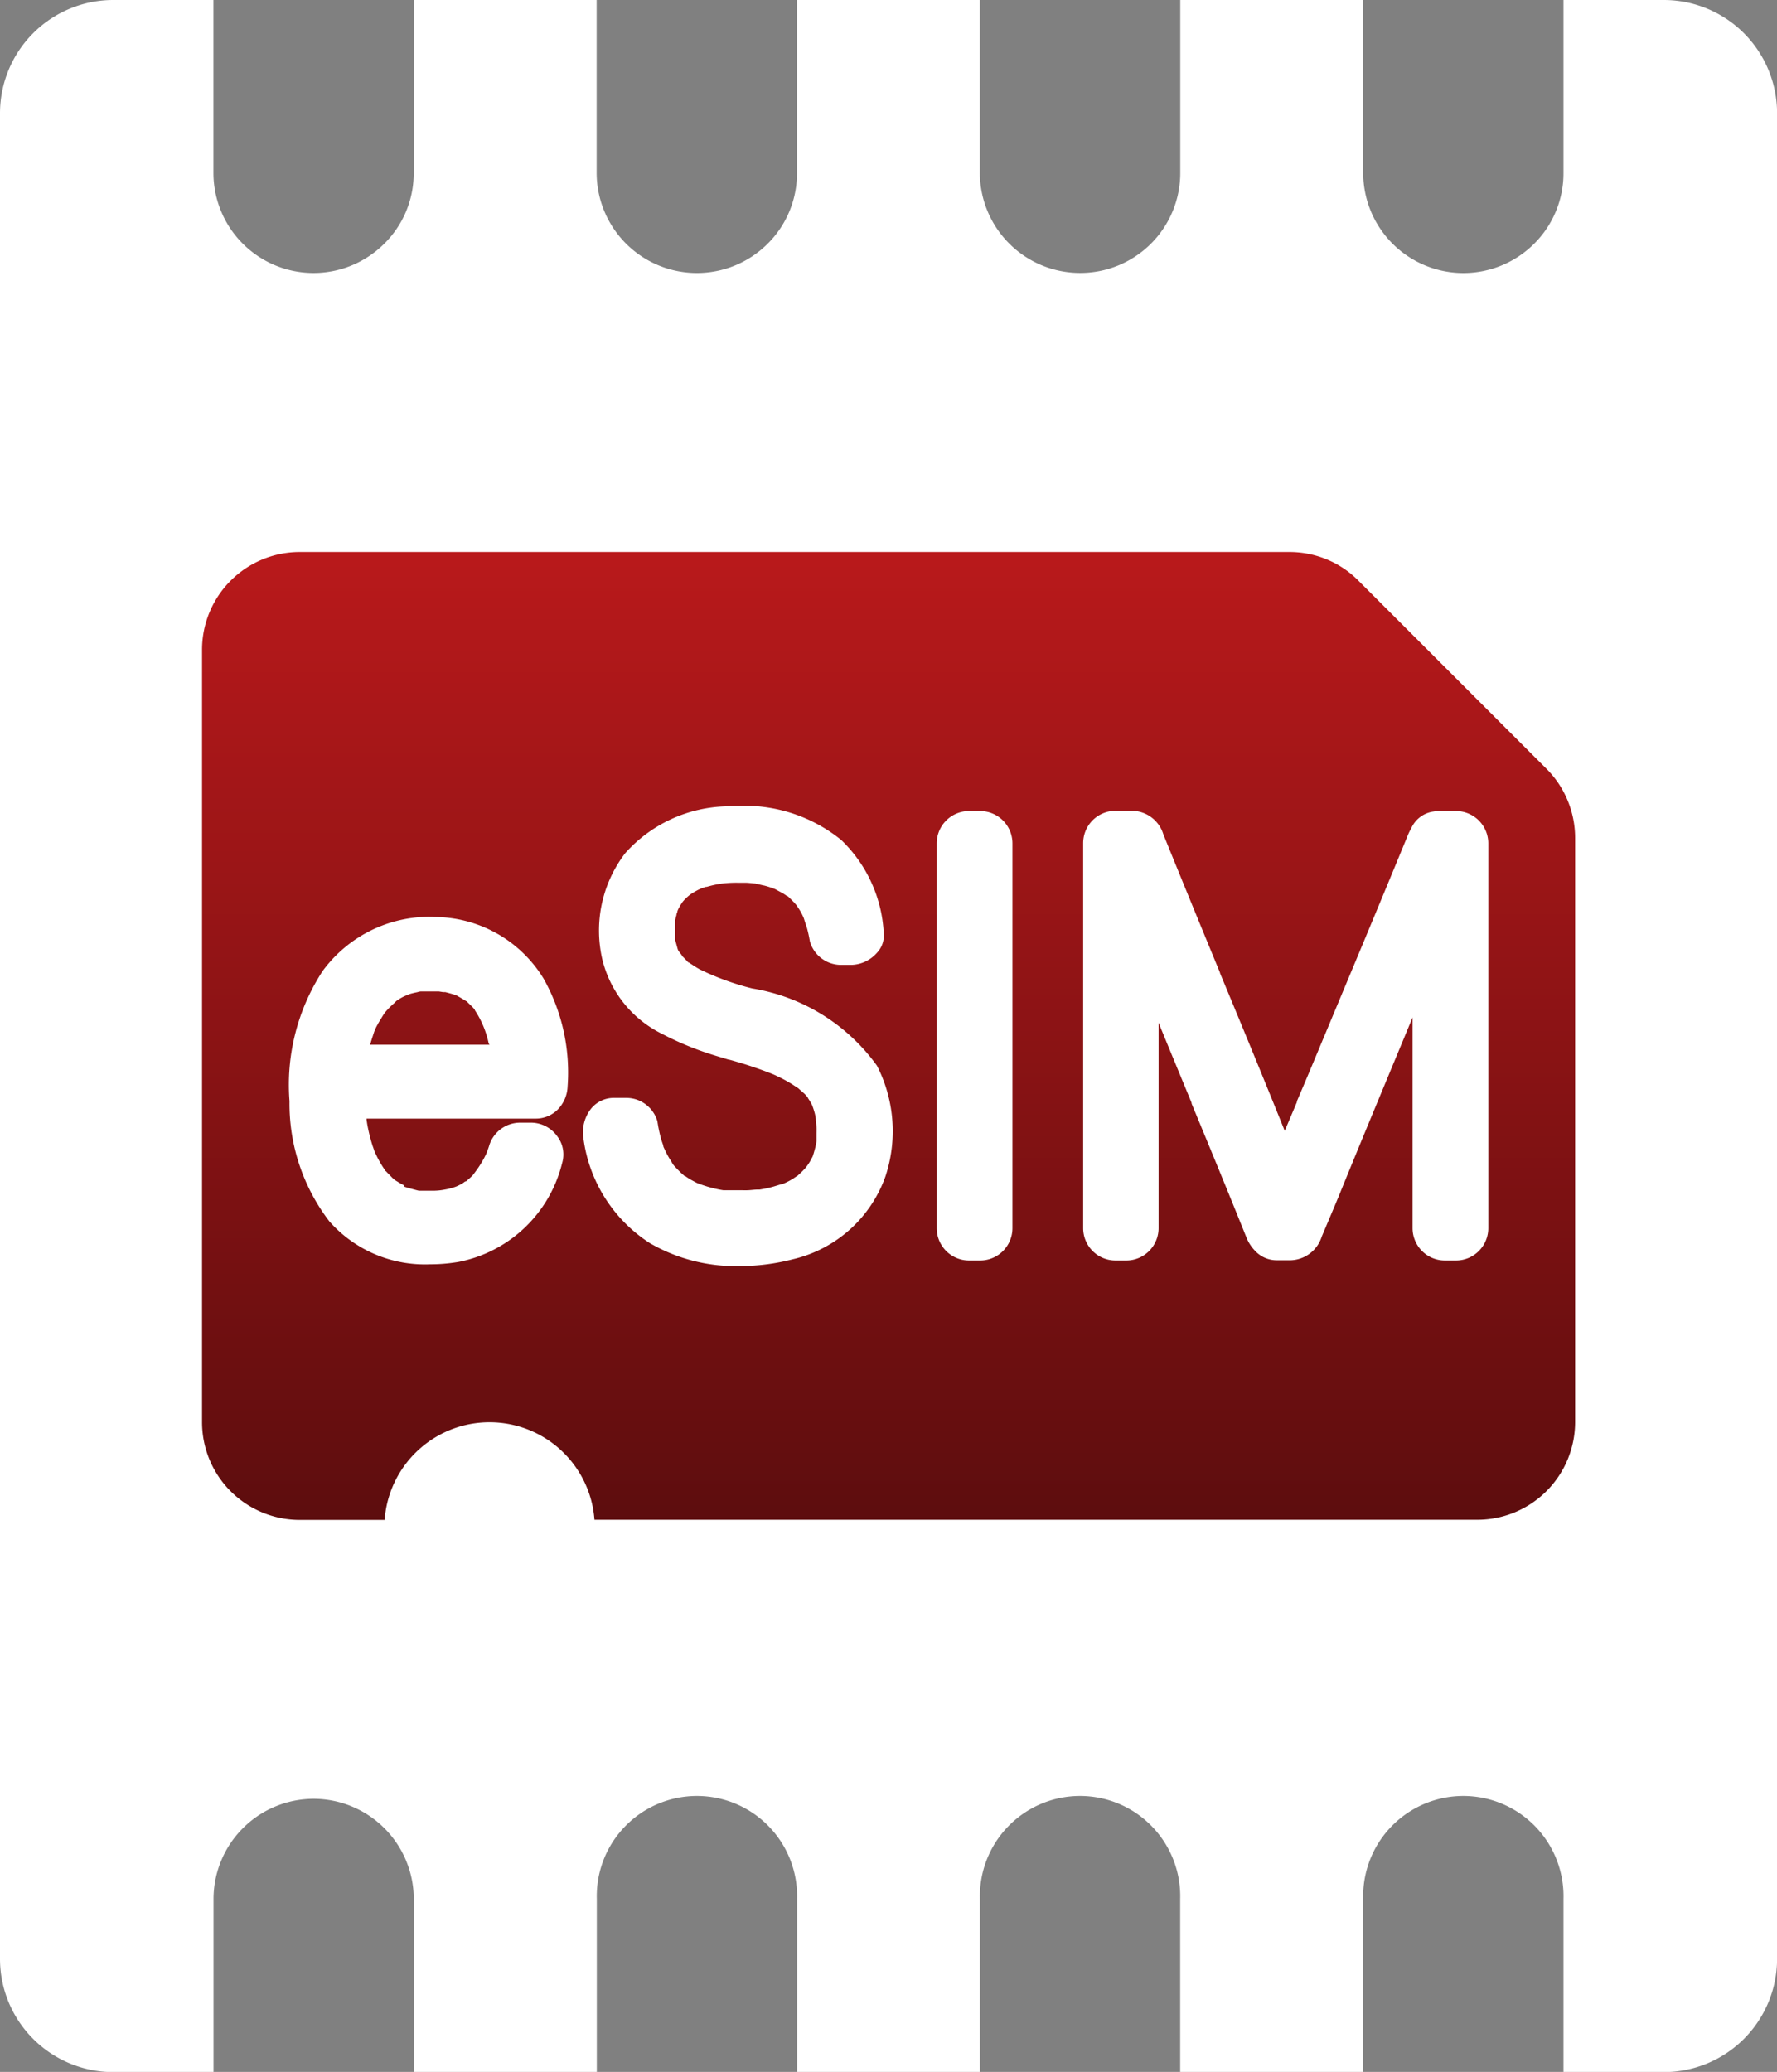 <svg xmlns="http://www.w3.org/2000/svg" xmlns:xlink="http://www.w3.org/1999/xlink" width="21.962" height="25.598" viewBox="0 0 21.962 25.598">
  <rect x="0" y="0" width="21.962" height="25.598" fill="#808080" stroke="none"/>
  <defs>
    <linearGradient id="linear-gradient" x1="0.5" x2="0.5" y2="1" gradientUnits="objectBoundingBox">
      <stop offset="0" stop-color="#b9191b"/>
      <stop offset="1" stop-color="#5d0d0e"/>
    </linearGradient>
  </defs>
  <g id="Group_316" data-name="Group 316" transform="translate(-1718.22 -569.957)">
    <path id="Subtraction_25" data-name="Subtraction 25" d="M20.563,25.6h-1.24V23.462a1.238,1.238,0,1,0-2.475,0V25.6H14.586V23.462a1.238,1.238,0,1,0-2.475,0V25.6H9.851V23.462a1.238,1.238,0,1,0-2.475,0V25.6H5.114V23.462a1.24,1.24,0,0,0-1.238-1.238,1.239,1.239,0,0,0-1.237,1.238V25.6H1.4A1.4,1.4,0,0,1,0,24.2V1.4A1.4,1.4,0,0,1,1.4,0H2.638V2.136A1.237,1.237,0,0,0,4.75,3.01a1.22,1.22,0,0,0,.363-.875V0H7.374V2.136a1.239,1.239,0,0,0,2.114.875,1.226,1.226,0,0,0,.362-.875V0h2.26V2.136A1.239,1.239,0,0,0,13.35,3.372a1.235,1.235,0,0,0,1.237-1.237V0h2.261V2.136a1.238,1.238,0,0,0,2.113.875,1.226,1.226,0,0,0,.362-.875V0h1.24a1.4,1.4,0,0,1,1.4,1.4V24.2A1.4,1.4,0,0,1,20.563,25.6Z" transform="translate(1718.22 569.957)" fill="#fff"/>
    <path id="Subtraction_23" data-name="Subtraction 23" d="M2.257,11.958H1.209A1.208,1.208,0,0,1,0,10.749V1.209A1.208,1.208,0,0,1,1.209,0H13.434A1.21,1.21,0,0,1,13.9.091a1.184,1.184,0,0,1,.391.262l2.325,2.325a1.21,1.21,0,0,1,.354.855v7.215a1.208,1.208,0,0,1-1.209,1.208H4.85a1.3,1.3,0,0,0-2.593,0ZM5.1,6.744a.364.364,0,0,0-.286.126.472.472,0,0,0-.1.376A1.822,1.822,0,0,0,5.537,8.54a2.117,2.117,0,0,0,1.1.282A2.626,2.626,0,0,0,7.3,8.738,1.6,1.6,0,0,0,8.448,7.709a1.778,1.778,0,0,0-.106-1.362A2.368,2.368,0,0,0,6.8,5.392a3.281,3.281,0,0,1-.649-.236c-.03-.017-.062-.036-.094-.058a.484.484,0,0,1-.042-.028l-.007,0h0L6,5.06c-.021-.023-.044-.046-.062-.064h0a.237.237,0,0,0-.026-.037c-.01-.013-.021-.027-.025-.034l-.007-.015h0L5.877,4.9l-.011-.04h0c-.006-.021-.011-.043-.019-.065a.054.054,0,0,0,0-.009h0a.054.054,0,0,1,0-.009v0a.291.291,0,0,1,0-.04c0-.056,0-.11,0-.158a.07.07,0,0,1,0-.022h0a.46.46,0,0,1,.016-.07s0-.018.01-.034h0c0-.015.01-.033.01-.035a.655.655,0,0,1,.06-.1l0,0,0,0,0,0h0a.541.541,0,0,1,.046-.048c.011-.011.022-.02.033-.029l0,0,.013-.01h0l.014-.01a.971.971,0,0,1,.118-.064s.039-.013.058-.02h0l.012,0a1.5,1.5,0,0,1,.166-.038,1.466,1.466,0,0,1,.226-.013l.086,0c.038,0,.077.006.115.009h.005s.1.024.114.026a1.059,1.059,0,0,1,.134.044s.083.045.094.05l.015.01h0c.013.009.027.017.039.027l.007,0h0l.007.005.078.078a.193.193,0,0,0,.021.025h0l.016.023h0l.013.02a.684.684,0,0,1,.066.126s.006.023.035.108v0a1.625,1.625,0,0,1,.038.172.4.4,0,0,0,.382.292h.136a.438.438,0,0,0,.312-.15.311.311,0,0,0,.083-.245A1.714,1.714,0,0,0,7.9,3.558a1.9,1.9,0,0,0-1.238-.423c-.061,0-.123,0-.184.007a1.733,1.733,0,0,0-1.248.579,1.571,1.571,0,0,0-.278,1.332,1.393,1.393,0,0,0,.733.9,3.831,3.831,0,0,0,.669.272l.159.048.007,0a5.191,5.191,0,0,1,.525.174,1.871,1.871,0,0,1,.244.126l.032.021h0l.048.031v0s.019.018.038.034h0l.035.031a.444.444,0,0,1,.036.039h0l.009.01,0,.005c.013.02.026.04.039.063a.16.16,0,0,1,.016.032h0a.992.992,0,0,1,.032.1.61.61,0,0,1,.012.066c0,.032.006.065.008.1s0,.059,0,.088v0c0,.013,0,.027,0,.04s0,.013,0,.02,0,.014,0,.02h0c0,.016-.01.068-.012.071-.01.042-.022.085-.036.126L7.529,7.5l-.014.027c-.005.01-.02.031-.032.05L7.465,7.6a.215.215,0,0,1-.026.03c-.02.022-.042.042-.063.061h0s0,0-.006.006l-.006.006c-.016.01-.05.032-.054.036a.824.824,0,0,1-.118.062l-.02.009h0l-.011,0h0l-.095.029a1.329,1.329,0,0,1-.176.038H6.868c-.039,0-.077.006-.118.008s-.061,0-.091,0-.061,0-.091,0-.06,0-.086,0h0l-.028,0H6.442a1.38,1.38,0,0,1-.158-.034,1.552,1.552,0,0,1-.152-.05C6.125,7.8,6.1,7.787,6.08,7.776l-.039-.021c-.016-.009-.039-.024-.062-.04l-.012-.007-.006,0s0,0-.006-.006a1.321,1.321,0,0,1-.108-.106.165.165,0,0,1-.021-.024l-.007-.008A.609.609,0,0,0,5.781,7.5a1.062,1.062,0,0,1-.07-.134S5.7,7.35,5.7,7.33h0c-.01-.027-.021-.06-.024-.07a1.764,1.764,0,0,1-.048-.226.4.4,0,0,0-.384-.29ZM2.821,4.507a.35.35,0,0,0-.048,0,1.639,1.639,0,0,0-1.282.669,2.577,2.577,0,0,0-.41,1.608A2.39,2.39,0,0,0,1.574,8.27,1.577,1.577,0,0,0,2.819,8.8a2.125,2.125,0,0,0,.348-.029,1.643,1.643,0,0,0,1.283-1.22.371.371,0,0,0-.06-.333.4.4,0,0,0-.321-.168h-.14a.4.4,0,0,0-.382.29c-.009.028-.02.058-.034.094l-.024.048a1.294,1.294,0,0,1-.1.16h0L3.346,7.7c-.022.022-.046.044-.07.064l-.006.006-.01.006h0l-.008,0L3.22,7.8c-.02.011-.04.022-.06.031a.341.341,0,0,1-.054.02A.7.7,0,0,1,3,7.877a.767.767,0,0,1-.164.014H2.8c-.029,0-.058,0-.086,0H2.695l-.008,0-.008,0-.028-.007c-.05-.013-.1-.026-.148-.042A.026.026,0,0,1,2.5,7.827l-.029-.016a.573.573,0,0,1-.055-.032.264.264,0,0,1-.04-.026l-.018-.016h0a.11.11,0,0,1-.015-.015l0,0c-.023-.023-.046-.046-.067-.069L2.26,7.641h0l0,0a.009.009,0,0,1,0-.006,1.318,1.318,0,0,1-.1-.17s-.009-.019-.016-.032l-.012-.026c-.006-.02-.02-.06-.022-.064a2.182,2.182,0,0,1-.064-.25c-.005-.025-.009-.054-.013-.081h0V7H4.119A.382.382,0,0,0,4.4,6.884a.43.43,0,0,0,.118-.28A2.366,2.366,0,0,0,4.221,5.27a1.588,1.588,0,0,0-1.352-.761A.382.382,0,0,0,2.821,4.507ZM14.961,5.75h0c0,.1,0,.246,0,.4V8.353a.4.4,0,0,0,.4.4h.136a.4.4,0,0,0,.4-.4V3.6a.4.4,0,0,0-.4-.4h-.209a.364.364,0,0,0-.066.006.353.353,0,0,0-.279.211.591.591,0,0,0-.037.074c-.34.827-.691,1.665-1.03,2.476l0,0-.13.311c-.071.171-.144.342-.215.508l0,.011-.15.354c-.262-.651-.534-1.311-.8-1.949l0-.005h0c-.231-.56-.469-1.139-.7-1.709a.41.41,0,0,0-.382-.291h-.209a.4.4,0,0,0-.4.4V8.353a.4.4,0,0,0,.4.4h.132a.4.4,0,0,0,.4-.4c0-.32,0-.658,0-.929,0-.571,0-1.086,0-1.609.135.33.274.665.408.99l0,.009c.223.538.453,1.095.674,1.645a.512.512,0,0,0,.145.207.364.364,0,0,0,.237.084h.17a.416.416,0,0,0,.382-.291l.169-.4.049-.118C14.348,7.222,14.658,6.482,14.961,5.75ZM9.48,3.2a.4.4,0,0,0-.4.4V8.353a.4.4,0,0,0,.4.4h.136a.4.4,0,0,0,.4-.4V3.6a.4.4,0,0,0-.4-.4ZM3.554,6.087H2.078c.009-.035.019-.068.03-.1l.011-.034h0a.543.543,0,0,1,.05-.114l0,0c.012-.023.026-.046.04-.068v0l.019-.032.028-.044a1.015,1.015,0,0,1,.122-.124L2.4,5.548a.377.377,0,0,1,.034-.023.538.538,0,0,1,.074-.04h0l.061-.025c.036-.01.066-.017.092-.022A.224.224,0,0,1,2.7,5.429h.012c.032,0,.062,0,.09,0h.034c.028,0,.056,0,.086,0h.006s.029.005.05.008l.028,0h0c.037.01.076.02.114.032l.022.008.01.005h0l.012.007,0,0c.03.017.062.035.091.054l.011.007.005,0,.005.006h0l.011.012c.02.019.04.039.06.058h0l0,0,.012.014h0l.012.014s0,0,0,.006h0a1.174,1.174,0,0,1,.172.413Z" transform="translate(1720.717 576.777)" stroke="rgba(0,0,0,0)" stroke-miterlimit="10" stroke-width="1" fill="url(#linear-gradient)"/>
  </g>
</svg>
